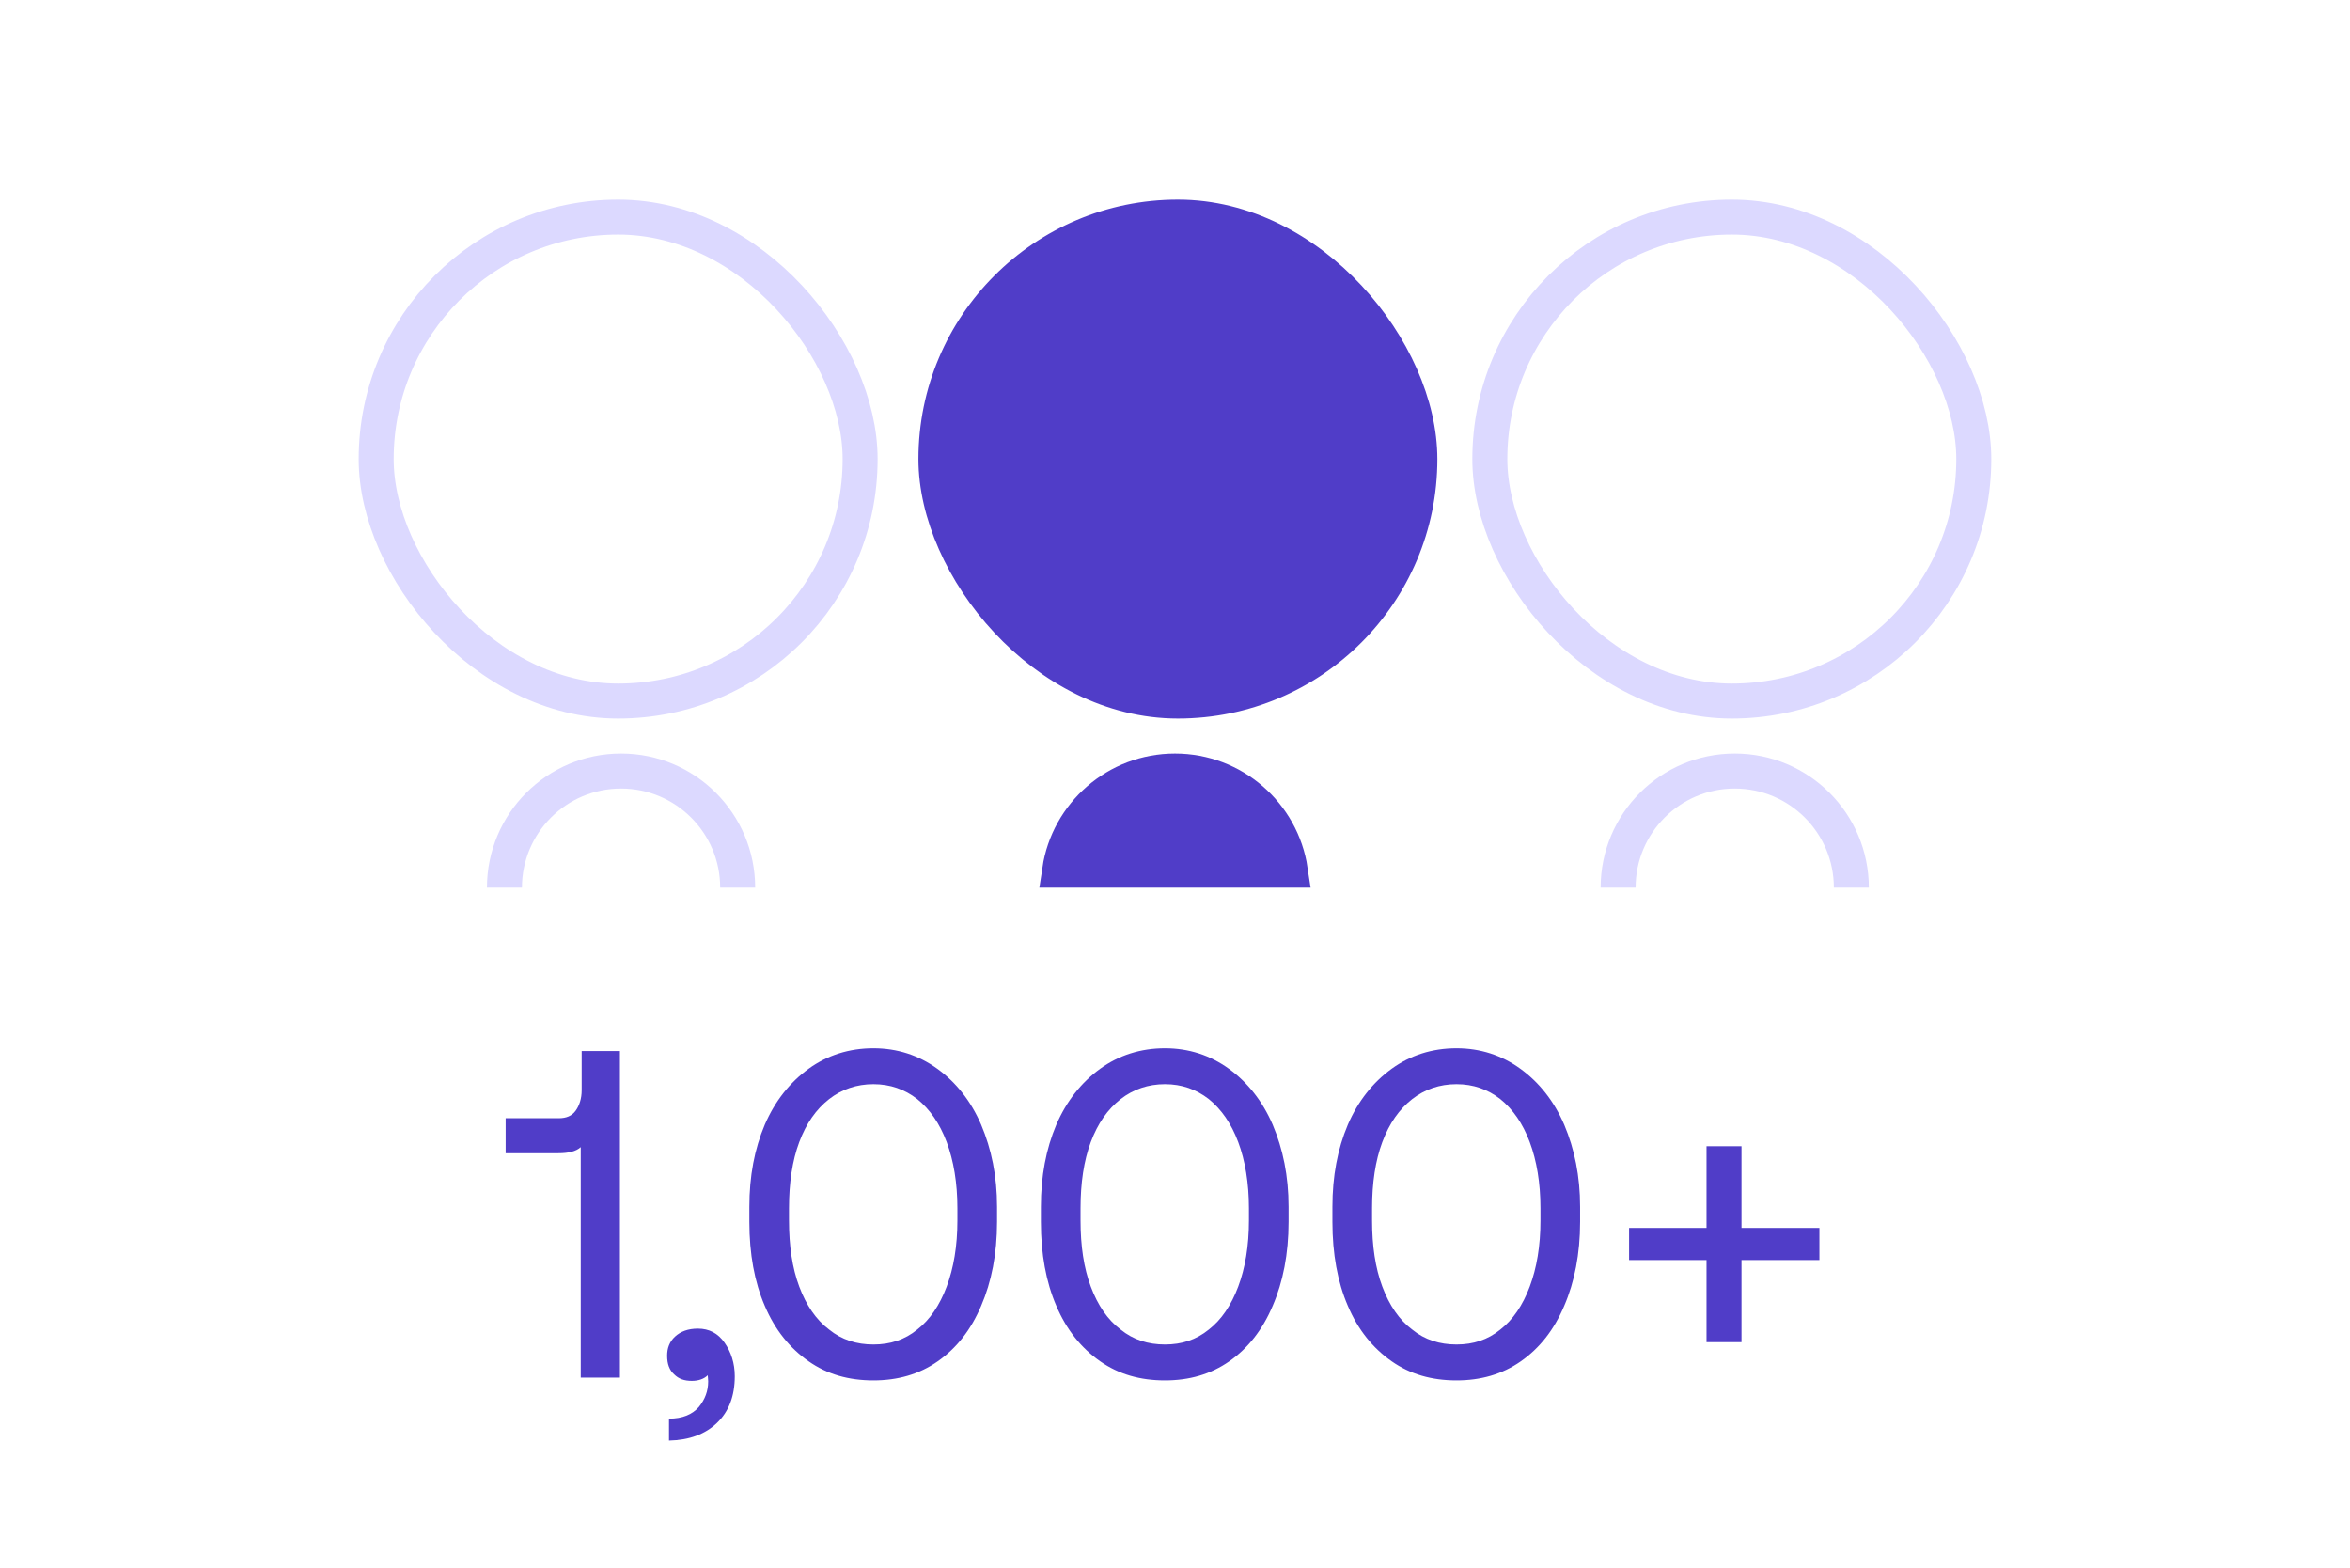 <svg xmlns="http://www.w3.org/2000/svg" width="1001" height="668" viewBox="0 0 1001 668" fill="none"><rect x="160.236" y="92.469" width="206.142" height="206.142" rx="103.071" stroke="#DCD9FF" stroke-width="14.902"></rect><rect x="634.612" y="92.469" width="206.142" height="206.142" rx="103.071" stroke="#DCD9FF" stroke-width="14.902"></rect><path d="M264.064 447.684V586.769H247.374V488.615C245.387 490.403 242.208 491.198 237.837 491.198H215.385V476.296H238.035C241.215 476.296 243.599 475.303 245.188 473.117C246.778 470.931 247.771 467.951 247.771 464.375V447.684H264.064ZM308.614 571.867C311.396 575.841 312.986 580.609 312.986 586.172C312.986 594.716 310.403 601.273 305.435 606.042C300.468 610.81 293.713 613.393 284.97 613.592V604.253C290.732 604.253 294.905 602.465 297.686 599.286C300.269 596.107 301.66 592.531 301.66 588.358C301.66 587.166 301.462 586.371 301.462 585.775C299.872 587.365 297.488 588.159 294.706 588.159C291.527 588.159 289.143 587.365 287.156 585.378C285.169 583.589 284.175 581.007 284.175 577.43C284.175 574.251 285.169 571.469 287.553 569.284C289.937 567.098 293.116 565.906 297.289 565.906C302.058 565.906 305.833 567.893 308.614 571.867ZM319.195 514.047C319.195 500.934 321.38 489.41 325.752 479.078C330.123 468.944 336.481 460.997 344.429 455.235C352.376 449.473 361.715 446.492 372.047 446.492C382.18 446.492 391.32 449.473 399.267 455.235C407.215 460.997 413.573 468.944 417.944 479.078C422.316 489.41 424.7 500.934 424.7 514.047V520.406C424.7 534.115 422.316 546.037 417.944 556.17C413.573 566.502 407.414 574.251 399.466 579.814C391.518 585.378 382.379 587.961 372.047 587.961C361.516 587.961 352.376 585.378 344.429 579.814C336.481 574.251 330.123 566.502 325.752 556.17C321.38 546.037 319.195 534.115 319.195 520.406V514.047ZM403.241 486.429C400.261 478.482 396.088 472.521 390.724 468.15C385.359 463.977 379.2 461.792 372.047 461.792C364.894 461.792 358.536 463.977 353.171 468.15C347.608 472.521 343.435 478.482 340.455 486.429C337.474 494.377 336.084 503.914 336.084 514.644V519.81C336.084 530.738 337.474 540.076 340.455 548.024C343.435 555.971 347.608 562.131 353.171 566.303C358.536 570.675 364.894 572.661 372.047 572.661C379.2 572.661 385.359 570.675 390.724 566.303C396.088 562.131 400.261 555.971 403.241 548.024C406.222 540.076 407.811 530.738 407.811 519.81V514.644C407.811 503.914 406.222 494.377 403.241 486.429ZM443.377 514.047C443.377 500.934 445.563 489.41 449.934 479.078C454.305 468.944 460.663 460.997 468.611 455.235C476.558 449.473 485.897 446.492 496.229 446.492C506.362 446.492 515.502 449.473 523.45 455.235C531.397 460.997 537.755 468.944 542.127 479.078C546.498 489.41 548.882 500.934 548.882 514.047V520.406C548.882 534.115 546.498 546.037 542.127 556.17C537.755 566.502 531.596 574.251 523.648 579.814C515.701 585.378 506.561 587.961 496.229 587.961C485.698 587.961 476.558 585.378 468.611 579.814C460.663 574.251 454.305 566.502 449.934 556.17C445.563 546.037 443.377 534.115 443.377 520.406V514.047ZM527.423 486.429C524.443 478.482 520.271 472.521 514.906 468.15C509.541 463.977 503.382 461.792 496.229 461.792C489.076 461.792 482.718 463.977 477.353 468.15C471.79 472.521 467.617 478.482 464.637 486.429C461.657 494.377 460.266 503.914 460.266 514.644V519.81C460.266 530.738 461.657 540.076 464.637 548.024C467.617 555.971 471.79 562.131 477.353 566.303C482.718 570.675 489.076 572.661 496.229 572.661C503.382 572.661 509.541 570.675 514.906 566.303C520.271 562.131 524.443 555.971 527.423 548.024C530.404 540.076 531.993 530.738 531.993 519.81V514.644C531.993 503.914 530.404 494.377 527.423 486.429ZM567.559 514.047C567.559 500.934 569.745 489.41 574.116 479.078C578.487 468.944 584.845 460.997 592.793 455.235C600.741 449.473 610.079 446.492 620.411 446.492C630.544 446.492 639.684 449.473 647.632 455.235C655.579 460.997 661.938 468.944 666.309 479.078C670.68 489.41 673.064 500.934 673.064 514.047V520.406C673.064 534.115 670.68 546.037 666.309 556.17C661.938 566.502 655.778 574.251 647.831 579.814C639.883 585.378 630.743 587.961 620.411 587.961C609.88 587.961 600.741 585.378 592.793 579.814C584.845 574.251 578.487 566.502 574.116 556.17C569.745 546.037 567.559 534.115 567.559 520.406V514.047ZM651.606 486.429C648.625 478.482 644.453 472.521 639.088 468.15C633.723 463.977 627.564 461.792 620.411 461.792C613.258 461.792 606.9 463.977 601.535 468.15C595.972 472.521 591.8 478.482 588.819 486.429C585.839 494.377 584.448 503.914 584.448 514.644V519.81C584.448 530.738 585.839 540.076 588.819 548.024C591.8 555.971 595.972 562.131 601.535 566.303C606.9 570.675 613.258 572.661 620.411 572.661C627.564 572.661 633.723 570.675 639.088 566.303C644.453 562.131 648.625 555.971 651.606 548.024C654.586 540.076 656.176 530.738 656.176 519.81V514.644C656.176 503.914 654.586 494.377 651.606 486.429ZM726.91 488.218H741.812V522.989H774.993V536.698H741.812V571.668H726.91V536.698H693.927V522.989H726.91V488.218Z" fill="#503DC8"></path><path d="M314.222 378.089V378.089C314.222 350.655 291.982 328.416 264.549 328.416V328.416C237.115 328.416 214.876 350.655 214.876 378.089V378.089" stroke="#DCD9FF" stroke-width="14.902"></path><path d="M788.598 378.089V378.089C788.598 350.655 766.358 328.416 738.925 328.416V328.416C711.491 328.416 689.252 350.655 689.252 378.089V378.089" stroke="#DCD9FF" stroke-width="14.902"></path><rect x="395.611" y="89.415" width="212.252" height="212.252" rx="106.126" fill="#503DC8" stroke="#503DC8" stroke-width="8.792"></rect><path d="M500.495 328.416C525.396 328.416 546.018 346.739 549.613 370.638H451.377C454.972 346.739 475.594 328.416 500.495 328.416Z" fill="#503DC8" stroke="#503DC8" stroke-width="14.902"></path></svg>